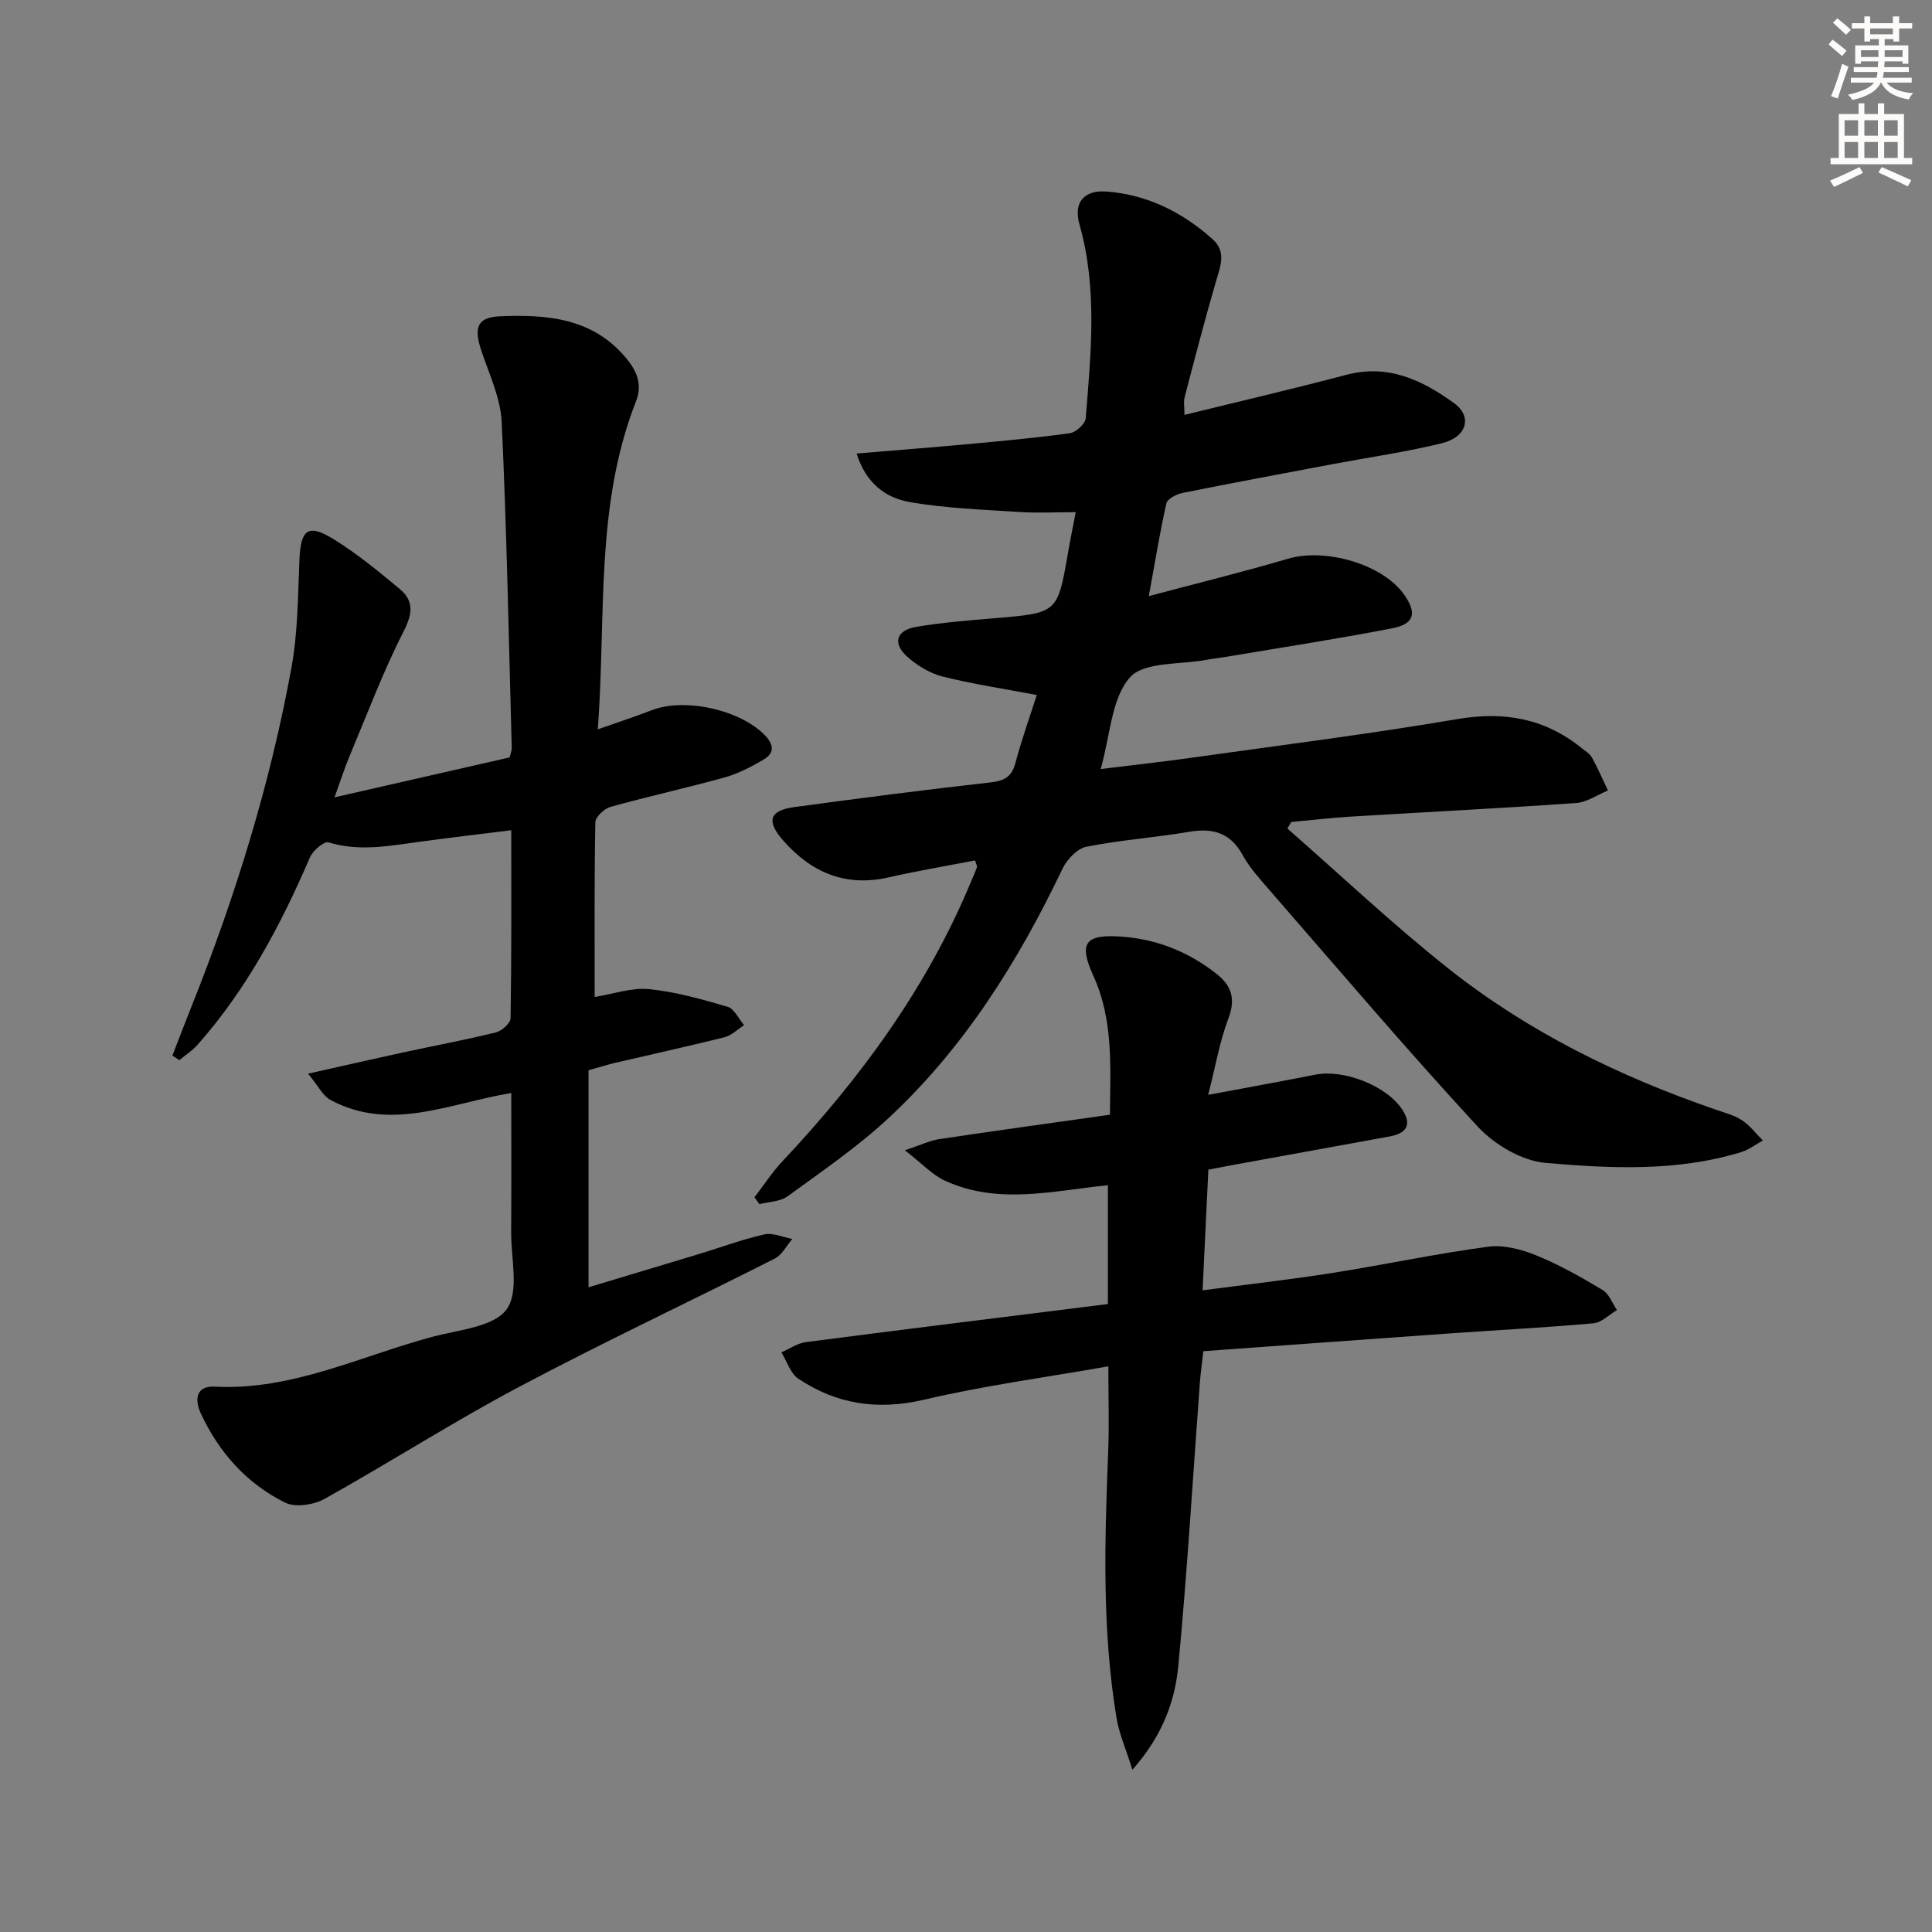 <svg enable-background="new 0 0 400 400" viewBox="0 0 400 400" xmlns="http://www.w3.org/2000/svg"><rect x="0" y="0" width="400" height="400" fill="#808080" stroke="none"/><g fill="#000001"><path d="m156.21 247.87c1.94-2.51 3.68-5.21 5.85-7.51 16.2-17.23 29.98-36.06 39.08-58.06.38-.92.8-1.82 1.12-2.76.08-.24-.15-.59-.39-1.4-5.93 1.15-11.95 2.16-17.88 3.51-8.94 2.04-16.01-1.01-21.83-7.62-3.56-4.03-2.88-6.23 2.29-6.93 13.5-1.83 27.01-3.58 40.54-5.1 2.9-.32 4.47-1.11 5.25-4.06 1.31-4.94 3.05-9.77 4.42-14.05-6.75-1.28-13.21-2.24-19.5-3.82-2.62-.66-5.24-2.26-7.29-4.07-3.13-2.78-2.35-5.5 1.8-6.21 5.39-.92 10.87-1.34 16.33-1.8 12.97-1.09 12.96-1.05 15.13-13.61.48-2.76 1.05-5.51 1.59-8.34-3.99 0-7.87.21-11.73-.04-7.59-.5-15.25-.76-22.72-2.07-4.86-.85-8.99-3.85-10.92-10.03 8.1-.68 15.49-1.25 22.86-1.93 7.11-.66 14.24-1.3 21.31-2.28 1.26-.18 3.18-1.95 3.27-3.11 1.07-13.41 2.47-26.84-1.3-40.14-1.29-4.56.96-7.17 5.72-6.78 8.38.68 15.6 4.27 21.83 9.85 2.93 2.62 1.63 5.62.72 8.73-2.31 7.94-4.39 15.94-6.48 23.94-.28 1.06-.04 2.25-.04 3.72 11.4-2.81 22.51-5.39 33.52-8.3 8.64-2.29 15.73 1.12 22.29 5.87 3.85 2.79 2.66 7.01-2.5 8.29-7.39 1.82-14.97 2.89-22.47 4.3-10.42 1.97-20.86 3.91-31.25 6-1.25.25-3.12 1.21-3.34 2.15-1.35 5.93-2.31 11.96-3.64 19.21 10.18-2.71 19.58-5.02 28.86-7.75 7.67-2.26 19.47 1.12 23.92 7.33 2.8 3.89 2.26 6.19-2.46 7.1-11.56 2.23-23.21 4.02-34.83 5.97-1.15.19-2.31.3-3.45.52-5.5 1.06-13.05.35-15.97 3.68-3.84 4.38-4.04 11.96-6.03 18.95 6.58-.81 12.63-1.47 18.66-2.32 18.41-2.59 36.87-4.9 55.19-8.02 9.68-1.65 18.08-.15 25.68 5.97.78.63 1.73 1.19 2.19 2.02 1.22 2.2 2.21 4.52 3.3 6.79-2.2.9-4.36 2.44-6.61 2.6-15.59 1.09-31.2 1.87-46.79 2.82-4.07.25-8.12.73-12.18 1.11-.26.45-.53.9-.79 1.35 11.07 9.68 21.78 19.82 33.29 28.95 16.55 13.13 35.35 22.35 55.31 29.22 1.88.65 3.89 1.16 5.52 2.23 1.65 1.08 2.9 2.77 4.32 4.19-1.48.81-2.87 1.9-4.44 2.39-13.32 4.09-27.06 3.41-40.58 2.24-4.92-.43-10.58-3.8-14.05-7.55-14.78-16-28.88-32.62-43.19-49.06-1.96-2.26-4.03-4.54-5.45-7.13-2.57-4.68-6.22-5.64-11.17-4.79-7.03 1.2-14.2 1.68-21.18 3.08-1.9.38-4.01 2.62-4.93 4.53-9.18 19.23-20.37 37.1-36.06 51.68-6.42 5.97-13.76 10.98-20.88 16.17-1.53 1.11-3.87 1.11-5.83 1.62-.33-.48-.67-.96-1.01-1.44z"/><path d="m121.85 221.58v44.94c7.61-2.29 15.34-4.61 23.07-6.95 4.45-1.35 8.83-2.99 13.35-4 1.77-.39 3.84.59 5.77.94-1.19 1.38-2.12 3.3-3.62 4.06-17.65 8.94-35.58 17.35-53.05 26.62-13.64 7.24-26.67 15.61-40.17 23.13-2.24 1.25-6.05 1.84-8.17.78-7.95-3.94-13.71-10.38-17.46-18.48-1.38-2.97-.9-5.73 2.89-5.53 16.15.84 30.38-6.45 45.39-10.4 5.28-1.39 12.37-1.98 15.03-5.59 2.66-3.62.91-10.55.95-16.03.06-9.45.02-18.89.02-28.78-12.86 2.16-25.04 8.12-37.45 1.43-1.54-.83-2.45-2.81-4.62-5.43 7.31-1.63 13.36-3.02 19.43-4.34 6.49-1.4 13.01-2.62 19.46-4.2 1.22-.3 3.02-1.9 3.04-2.93.21-12.8.14-25.6.14-38.93-6.56.82-12.61 1.52-18.64 2.34-6.39.86-12.71 2.15-19.2.17-.92-.28-3.24 1.71-3.84 3.11-6.02 13.98-13.09 27.3-23.25 38.78-1.08 1.23-2.52 2.14-3.79 3.2-.48-.31-.96-.62-1.44-.94 1.33-3.42 2.63-6.86 4-10.27 9.07-22.74 16.28-46.06 20.67-70.15 1.33-7.31 1.31-14.89 1.64-22.36.28-6.22 1.81-7.41 7.19-4.07 4.77 2.97 9.17 6.59 13.51 10.19 2.95 2.44 2.8 5.03.91 8.73-4.28 8.4-7.61 17.28-11.26 25.99-1.02 2.43-1.82 4.96-3.09 8.47 12.55-2.86 24.38-5.56 36.27-8.27.17-.8.44-1.43.42-2.06-.62-22.46-1.03-44.92-2.08-67.36-.23-4.96-2.56-9.87-4.19-14.71s-.93-7 3.89-7.2c9.75-.4 19.3.35 26.24 8.88 2.24 2.76 3.14 5.49 1.88 8.7-8.53 21.67-6.18 44.53-7.92 67.94 4.21-1.48 7.72-2.62 11.14-3.95 6.94-2.7 18.57-.03 23.58 5.31 1.84 1.97 1.73 3.65-.36 4.88-2.55 1.5-5.26 2.92-8.08 3.71-7.84 2.18-15.8 3.92-23.64 6.1-1.29.36-3.13 2.07-3.15 3.19-.23 11.98-.14 23.97-.14 36.17 3.91-.62 7.66-1.98 11.24-1.62 5.5.55 10.94 2.09 16.28 3.65 1.39.41 2.29 2.49 3.41 3.81-1.34.86-2.58 2.13-4.05 2.5-7.57 1.9-15.19 3.56-22.79 5.33-1.64.41-3.2.9-5.36 1.5z"/><path d="m234.45 366.41c-1.35-4.32-2.73-7.42-3.27-10.65-3.05-18.32-2.47-36.77-1.74-55.23.22-5.62.03-11.26.03-17.65-13.09 2.31-25.74 4-38.1 6.9-9.6 2.25-18.12.99-26.09-4.34-1.64-1.1-2.36-3.6-3.5-5.45 1.68-.73 3.31-1.89 5.05-2.12 20.72-2.69 41.46-5.24 62.55-7.88 0-8.49 0-16.4 0-24.6-11.31 1.13-22.74 4.13-33.76-.95-2.58-1.19-4.66-3.48-8.28-6.29 3.38-1.12 5.21-2.02 7.14-2.31 11.63-1.74 23.28-3.34 35.32-5.05.07-9.96.75-19.53-3.4-28.68-3.12-6.87-1.82-8.74 5.83-8.19 7.27.52 13.87 3.15 19.64 7.71 3.08 2.43 4 5.13 2.48 9.16-1.84 4.85-2.71 10.06-4.21 15.89 8.24-1.55 15.22-2.81 22.19-4.18 5.9-1.17 14.76 2.28 18.01 7.26 2.08 3.18.77 4.92-2.68 5.54-10.61 1.92-21.22 3.86-31.83 5.79-1.78.33-3.56.67-5.65 1.07-.4 8.22-.78 16.28-1.2 24.99 9.4-1.24 18.1-2.22 26.75-3.58 10.8-1.7 21.52-4 32.35-5.45 3.23-.44 6.94.55 10.05 1.82 4.75 1.93 9.27 4.5 13.68 7.15 1.34.8 2 2.73 2.97 4.14-1.62.95-3.18 2.59-4.87 2.74-9.76.88-19.56 1.38-29.34 2.07-17.04 1.2-34.09 2.46-51.43 3.71-.29 2.62-.57 4.55-.72 6.49-1.45 19.55-2.61 39.12-4.46 58.63-.71 7.35-3.24 14.45-9.51 21.54z"/></g><path d="m378.6 9.2.8-1c.9.7 1.9 1.4 2.9 2.3l-.9 1.1c-1.1-.9-2-1.7-2.8-2.4zm.5 10.7c.9-2.1 1.6-4.3 2.3-6.7.4.2.8.4 1.3.6-.7 2.1-1.5 4.3-2.2 6.6zm.4-15.2.9-.9c1 .8 2 1.6 2.8 2.4l-1 1c-1-.9-1.9-1.8-2.7-2.5zm12.5-1.3h1.2v1.4h2.7v1.1h-2.7v2.7h-1.2v-.5h-1.8v1.3h4.9v3.8h-1.2v-.5h-3.7c0 .4-.1.9-.1 1.2h5.1v1h-5.2c0 .5-.1.9-.2 1.2h6v1h-5.2c1.1 1.3 2.9 2 5.5 2.2-.4.4-.7.8-.9 1.3-2.9-.5-4.8-1.6-5.7-3.5h-.1c-.8 1.7-2.7 2.9-5.9 3.6-.2-.4-.6-.8-.9-1.1 2.8-.6 4.6-1.4 5.4-2.5h-4.8v-1h5.3c.1-.3.2-.7.2-1.2h-4.9v-1h5c0-.4 0-.8.1-1.2h-3.6v.5h-1.2v-3.8h4.9v-1.3h-1.8v.5h-1.2v-2.7h-2.6v-1.1h2.6v-1.4h1.2v1.4h4.7v-1.4zm-6.7 8.4h3.6c0-.4 0-.9 0-1.4h-3.6zm1.9-4.7h4.7v-1.2h-4.7zm6.7 3.3h-3.7v1.4h3.7z" fill="#fcfbfa"/><path d="m384.7 21.4h1.3v2.2h2.8v-2.2h1.3v2.2h4.1v9.1h1.7v1.3h-16.9v-1.3h1.7v-9.1h4.1v-2.2zm.3 13.2.7 1.2c-1.8.9-3.8 1.9-6 2.9-.2-.4-.5-.8-.8-1.3 2.4-1 4.4-2 6.1-2.8zm-3.1-6.5h2.8v-3.2h-2.8zm0 4.6h2.8v-3.3h-2.8zm4.1-4.6h2.8v-3.2h-2.8zm0 4.6h2.8v-3.3h-2.8zm3.6 1.9c2.1.9 4.1 1.8 6.1 2.7l-.7 1.3c-2.2-1.1-4.2-2-6.1-2.9zm3.3-9.7h-2.8v3.2h2.8zm-2.8 7.8h2.8v-3.3h-2.8z" fill="#fcfbfa"/></svg>
